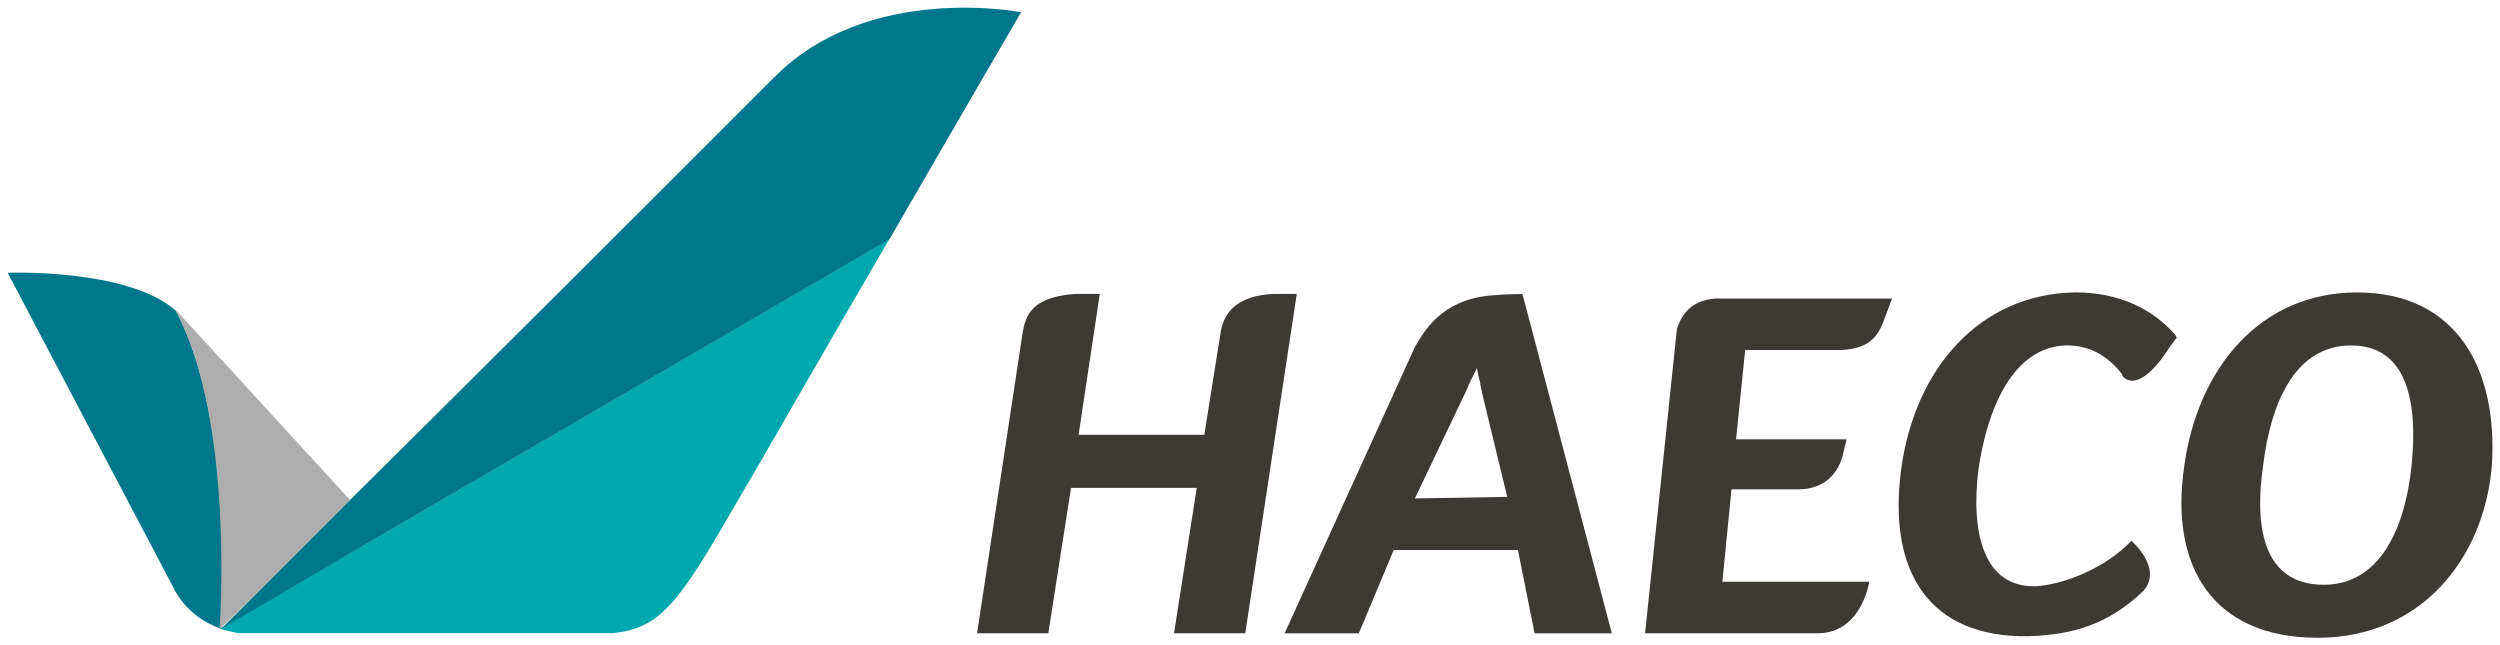 <?xml version="1.0" encoding="UTF-8" standalone="no"?>
<!-- Created with Inkscape (http://www.inkscape.org/) -->

<svg
   xmlns:dc="http://purl.org/dc/elements/1.1/"
   xmlns:cc="http://creativecommons.org/ns#"
   xmlns:rdf="http://www.w3.org/1999/02/22-rdf-syntax-ns#"
   xmlns:svg="http://www.w3.org/2000/svg"
   xmlns="http://www.w3.org/2000/svg"
   xmlns:sodipodi="http://sodipodi.sourceforge.net/DTD/sodipodi-0.dtd"
   xmlns:inkscape="http://www.inkscape.org/namespaces/inkscape"
   width="165.038"
   height="42.602"
   viewBox="0 0 43.666 11.272"
   version="1.1"
   id="svg931"
   inkscape:version="0.92.0 r15299"
   sodipodi:docname="haeco.svg">
  <defs
     id="defs925" />
  <sodipodi:namedview
     id="base"
     pagecolor="#ffffff"
     bordercolor="#666666"
     borderopacity="1.0"
     inkscape:pageopacity="0.0"
     inkscape:pageshadow="2"
     inkscape:zoom="5.4682287"
     inkscape:cx="82.519241"
     inkscape:cy="21.300796"
     inkscape:document-units="mm"
     inkscape:current-layer="layer1"
     showgrid="false"
     fit-margin-top="0"
     fit-margin-left="0"
     fit-margin-right="0"
     fit-margin-bottom="0"
     units="px"
     inkscape:window-width="1280"
     inkscape:window-height="744"
     inkscape:window-x="-4"
     inkscape:window-y="-4"
     inkscape:window-maximized="1" />
  <g
     inkscape:label="Layer 1"
     inkscape:groupmode="layer"
     id="layer1"
     transform="translate(9.228,-143.065)">
    <g
       transform="translate(85.673,-137.158)"
       id="g905">
      <path
         id="path841"
         d="m -72.649,285.357 c -0.688,0.026 -0.873,0.37 -0.926,0.635 l -0.291,1.826 h -2.196 l 0.37,-2.461 h -0.423 c -0.767,0.053 -0.873,0.37 -0.926,0.688 l -0.794,5.239 h 1.244 l 0.397,-2.54 h 2.196 l -0.397,2.54 h 1.244 l 0.9,-5.927 c 0.053,0 -0.397,0 -0.397,0 z"
         class="st0"
         inkscape:connector-curvature="0"
         style="fill:#3d3935;stroke-width:0.265" />
      <path
         id="path843"
         d="m -65.611,285.966 -0.556,5.318 h 3.016 c 0.767,0 0.9,-0.9 0.9,-0.9 h -2.566 l 0.159,-1.614 h 1.164 c 0.714,0 0.794,-0.661 0.794,-0.661 l 0.053,-0.212 h -1.931 l 0.159,-1.561 h 1.693 c 0.45,-0.026 0.609,-0.212 0.714,-0.476 l 0.159,-0.423 h -3.069 c -0.503,0.026 -0.635,0.37 -0.688,0.529 z"
         class="st0"
         inkscape:connector-curvature="0"
         style="fill:#3d3935;stroke-width:0.265" />
      <path
         id="path845"
         d="m -53.731,285.331 c -1.693,0 -2.778,1.323 -3.016,3.016 -0.265,1.746 0.476,3.016 2.328,3.016 1.799,0 2.91,-1.376 3.043,-3.016 0.106,-1.667 -0.609,-3.016 -2.355,-3.016 z m 0.953,3.016 c -0.106,1.058 -0.529,2.09 -1.535,2.09 -1.058,0 -1.217,-1.005 -1.058,-2.09 0.132,-1.085 0.556,-2.09 1.535,-2.09 1.005,0 1.164,1.032 1.058,2.09 z"
         class="st0"
         inkscape:connector-curvature="0"
         style="fill:#3d3935;stroke-width:0.265" />
      <path
         id="path847"
         d="m -68.865,285.384 c -0.873,0.079 -1.164,0.635 -1.323,0.9 l -2.275,5.001 h 1.296 l 0.609,-1.455 h 2.17 l 0.291,1.455 h 1.349 l -1.561,-5.927 c 0,0 -0.265,0 -0.556,0.026 z m -1.323,3.545 0.82,-1.72 c 0,0 0.106,-0.212 0.132,-0.291 0.079,-0.159 0.132,-0.265 0.132,-0.265 0,0 0.026,0.159 0.053,0.238 0,0.026 0.053,0.265 0.053,0.265 l 0.423,1.746 z"
         class="st0"
         inkscape:connector-curvature="0"
         style="fill:#3d3935;stroke-width:0.265" />
      <path
         id="path849"
         d="m -56.906,286.071 c -0.397,-0.45 -0.979,-0.741 -1.746,-0.741 -1.667,0.026 -2.805,1.323 -3.043,3.096 -0.238,1.799 0.503,2.937 2.223,2.91 0.794,-0.026 1.402,-0.212 2.011,-0.794 0.344,-0.397 -0.212,-0.873 -0.212,-0.873 -0.476,0.503 -1.217,0.767 -1.667,0.794 -0.926,0.026 -1.138,-0.953 -1.005,-2.037 0.159,-1.085 0.609,-2.143 1.535,-2.17 0.423,0 0.714,0.185 0.953,0.476 0.026,0.026 0.026,0.053 0.026,0.053 0.053,0.079 0.291,0.265 0.741,-0.37 l 0.106,-0.159 0.079,-0.106 c 0,0 0.026,-0.026 0.026,-0.026 z"
         class="st0"
         inkscape:connector-curvature="0"
         style="fill:#3d3935;stroke-width:0.265" />
      <path
         style="fill:#00778b;stroke-width:0.265"
         inkscape:connector-curvature="0"
         class="st1"
         d="m -91.831,285.648 c -0.847,-0.741 -2.937,-0.661 -2.937,-0.661 l 2.884,5.477 c 0,0 0.053,0.132 0.185,0.291 0.132,0.159 0.344,0.344 0.661,0.45 0,-0.053 0.238,-3.651 -0.794,-5.556 z"
         id="path851" />
      <path
         style="fill:#adadad;stroke-width:0.265"
         inkscape:connector-curvature="0"
         class="st2"
         d="m -88.789,288.955 c -1.217,-1.323 -2.566,-2.805 -2.937,-3.201 -0.026,-0.026 -0.053,-0.079 -0.106,-0.106 1.032,1.931 0.767,5.53 0.767,5.556 v 0 c 0.026,0 0.979,-0.953 2.275,-2.249 z"
         id="path853" />
      <path
         style="fill:#01a8ad;stroke-width:0.265"
         inkscape:connector-curvature="0"
         class="st3"
         d="m -88.233,289.564 -2.831,1.64 v 0 c 0,0 0.265,0.079 0.37,0.079 1.058,0 6.482,0 6.482,0 0.847,-0.079 1.164,-0.529 2.143,-2.223 0.423,-0.714 1.587,-2.752 2.699,-4.657 z"
         id="path855" />
      <path
         style="fill:#00778b;stroke-width:0.265"
         inkscape:connector-curvature="0"
         class="st1"
         d="m -81.38,281.574 c -1.64,1.64 -5.08,5.08 -7.408,7.382 -1.296,1.296 -2.249,2.249 -2.249,2.249 v 0 l 2.805,-1.64 8.864,-5.159 c 1.191,-2.064 2.302,-3.969 2.302,-3.969 0,0 -2.672,-0.529 -4.313,1.138 z"
         id="path857" />
    </g>
  </g>
</svg>
